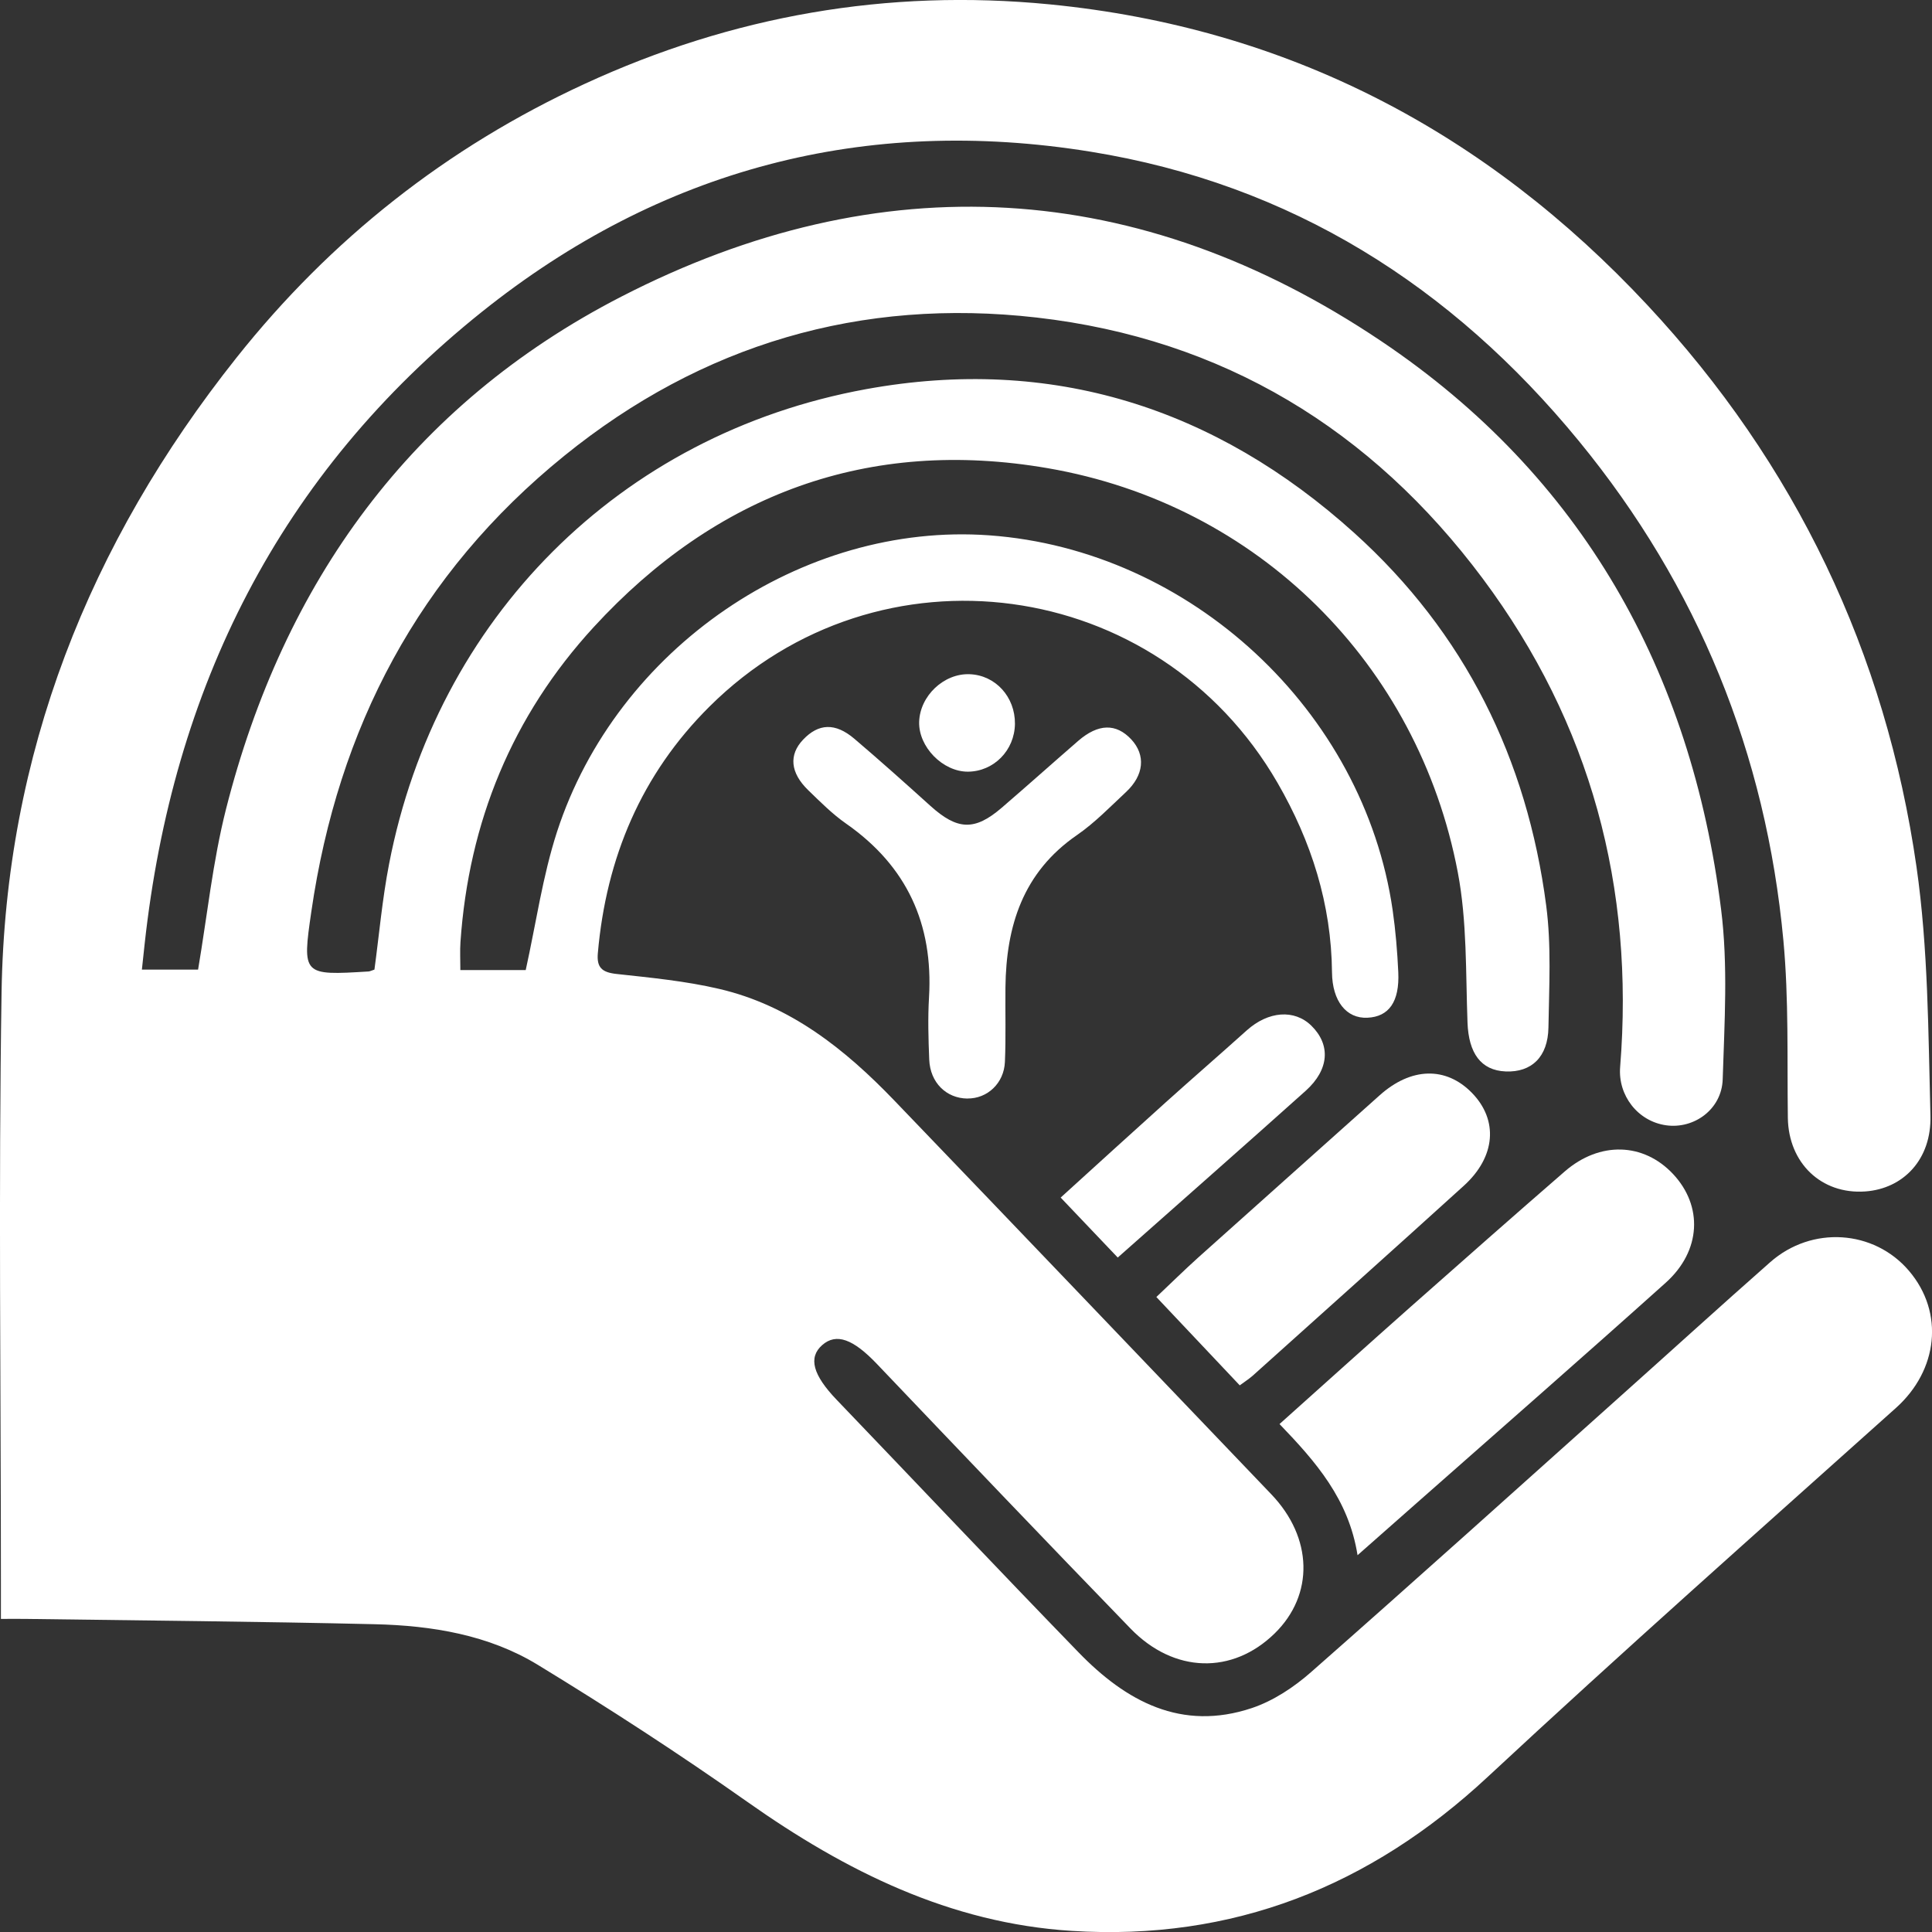 <svg width="36" height="36" viewBox="0 0 36 36" fill="none" xmlns="http://www.w3.org/2000/svg">
<rect x="0" y="0" width="36" height="36" fill="#333333" stroke="none"/>
<g clip-path="url(#clip0_1329_504)">
<path d="M0.017 30.164C0.017 29.9 0.017 29.707 0.017 29.514C0.017 25.841 -0.029 22.168 0.029 18.495C0.099 14.06 1.652 10.13 4.41 6.661C6.162 4.457 8.325 2.747 10.896 1.562C13.644 0.295 16.531 -0.214 19.557 0.081C24.005 0.517 27.693 2.465 30.695 5.683C33.458 8.643 35.138 12.162 35.711 16.151C35.93 17.678 35.93 19.24 35.971 20.787C35.993 21.606 35.464 22.151 34.755 22.201C33.935 22.258 33.327 21.669 33.314 20.832C33.299 19.729 33.333 18.621 33.231 17.525C32.907 14.048 31.643 10.927 29.417 8.214C27.051 5.33 24.057 3.43 20.325 2.827C16.113 2.146 12.302 3.154 8.983 5.808C5.199 8.833 3.218 12.833 2.696 17.582C2.679 17.728 2.664 17.875 2.644 18.067H3.691C3.861 17.066 3.964 16.055 4.211 15.078C5.282 10.857 7.659 7.543 11.576 5.528C16.409 3.041 21.224 3.326 25.733 6.354C29.483 8.87 31.514 12.513 32.07 16.944C32.201 17.985 32.133 19.055 32.1 20.11C32.083 20.671 31.566 21.042 31.044 20.968C30.517 20.893 30.146 20.411 30.189 19.882C30.458 16.538 29.643 13.482 27.628 10.78C25.559 8.006 22.79 6.314 19.318 5.917C16.041 5.543 13.082 6.415 10.516 8.492C7.798 10.693 6.299 13.568 5.802 16.981C5.628 18.175 5.639 18.177 6.867 18.102C6.895 18.1 6.923 18.084 6.977 18.067C7.065 17.418 7.123 16.753 7.25 16.099C8.132 11.535 11.536 8.09 16.14 7.251C19.593 6.622 22.646 7.596 25.233 9.929C27.298 11.791 28.455 14.145 28.811 16.873C28.909 17.619 28.865 18.387 28.853 19.144C28.844 19.696 28.538 19.984 28.057 19.965C27.591 19.946 27.367 19.621 27.345 19.058C27.31 18.122 27.338 17.168 27.164 16.255C26.426 12.374 23.441 9.399 19.523 8.724C16.181 8.148 13.339 9.208 11.063 11.685C9.543 13.34 8.734 15.318 8.58 17.555C8.569 17.717 8.578 17.88 8.578 18.076H9.796C9.989 17.202 10.111 16.328 10.379 15.5C11.493 12.075 14.95 9.725 18.432 9.975C22.182 10.245 25.412 13.242 25.95 16.959C26.005 17.341 26.037 17.729 26.055 18.116C26.08 18.667 25.88 18.946 25.479 18.964C25.09 18.982 24.825 18.657 24.82 18.119C24.808 16.848 24.436 15.679 23.805 14.587C21.578 10.735 16.377 10.029 13.222 13.164C11.949 14.428 11.295 15.987 11.14 17.76C11.116 18.029 11.217 18.118 11.485 18.148C12.127 18.218 12.775 18.28 13.402 18.427C14.727 18.736 15.747 19.552 16.662 20.504C19.009 22.946 21.347 25.396 23.689 27.844C24.464 28.654 24.489 29.716 23.751 30.437C22.965 31.205 21.876 31.182 21.066 30.346C19.481 28.71 17.909 27.062 16.338 25.413C15.899 24.953 15.584 24.832 15.32 25.064C15.056 25.297 15.148 25.622 15.59 26.083C17.093 27.651 18.585 29.23 20.098 30.79C20.981 31.701 22.014 32.267 23.33 31.826C23.728 31.692 24.111 31.438 24.429 31.158C26.365 29.455 28.28 27.73 30.202 26.01C31.13 25.181 32.05 24.343 32.984 23.52C33.759 22.835 34.919 22.914 35.571 23.68C36.234 24.459 36.112 25.532 35.329 26.234C32.783 28.515 30.223 30.782 27.721 33.11C25.526 35.153 22.969 36.17 19.967 35.979C17.703 35.836 15.754 34.865 13.93 33.578C12.658 32.681 11.35 31.832 10.02 31.021C9.105 30.463 8.048 30.29 6.986 30.265C4.817 30.214 2.648 30.196 0.479 30.166C0.346 30.164 0.213 30.166 0.017 30.166V30.164Z" fill="white"/>
<path d="M25.296 28.979C25.13 27.933 24.517 27.237 23.842 26.535C24.663 25.8 25.473 25.07 26.288 24.348C27.242 23.504 28.196 22.662 29.158 21.827C29.81 21.263 30.624 21.29 31.174 21.875C31.735 22.473 31.7 23.307 31.039 23.901C29.5 25.282 27.944 26.642 26.393 28.011C26.047 28.317 25.7 28.623 25.296 28.979Z" fill="white"/>
<path d="M18.027 20.47C17.633 20.466 17.333 20.174 17.315 19.746C17.299 19.358 17.288 18.968 17.311 18.582C17.391 17.221 16.901 16.14 15.766 15.347C15.509 15.168 15.284 14.941 15.059 14.723C14.724 14.398 14.697 14.064 14.964 13.783C15.252 13.479 15.563 13.463 15.919 13.765C16.398 14.173 16.867 14.592 17.334 15.014C17.84 15.471 18.161 15.486 18.668 15.049C19.146 14.638 19.615 14.218 20.091 13.805C20.465 13.482 20.797 13.475 21.08 13.778C21.351 14.071 21.319 14.445 20.979 14.761C20.683 15.037 20.398 15.333 20.067 15.561C19.059 16.256 18.748 17.256 18.735 18.399C18.73 18.862 18.745 19.325 18.725 19.787C18.708 20.186 18.397 20.473 18.027 20.469V20.47Z" fill="white"/>
<path d="M23.101 25.814C22.59 25.272 22.09 24.742 21.547 24.168C21.815 23.915 22.065 23.668 22.326 23.433C23.452 22.423 24.581 21.419 25.707 20.41C26.292 19.886 26.943 19.867 27.429 20.366C27.921 20.872 27.871 21.554 27.278 22.093C25.97 23.28 24.653 24.457 23.339 25.637C23.273 25.695 23.198 25.742 23.101 25.814Z" fill="white"/>
<path d="M20.828 23.433C20.465 23.051 20.128 22.698 19.764 22.315C20.422 21.718 21.069 21.127 21.722 20.54C22.222 20.09 22.731 19.65 23.231 19.2C23.633 18.84 24.119 18.801 24.437 19.114C24.797 19.469 24.77 19.93 24.329 20.326C23.174 21.361 22.009 22.385 20.828 23.432V23.433Z" fill="white"/>
<path d="M18.912 13.487C18.906 13.982 18.518 14.376 18.035 14.379C17.567 14.38 17.114 13.917 17.127 13.451C17.142 12.966 17.588 12.544 18.069 12.563C18.549 12.581 18.917 12.986 18.912 13.488V13.487Z" fill="white"/>
</g>
<defs>
<clipPath id="clip0_1329_504">
<rect width="36" height="36" fill="white"/>
</clipPath>
</defs>
</svg>
